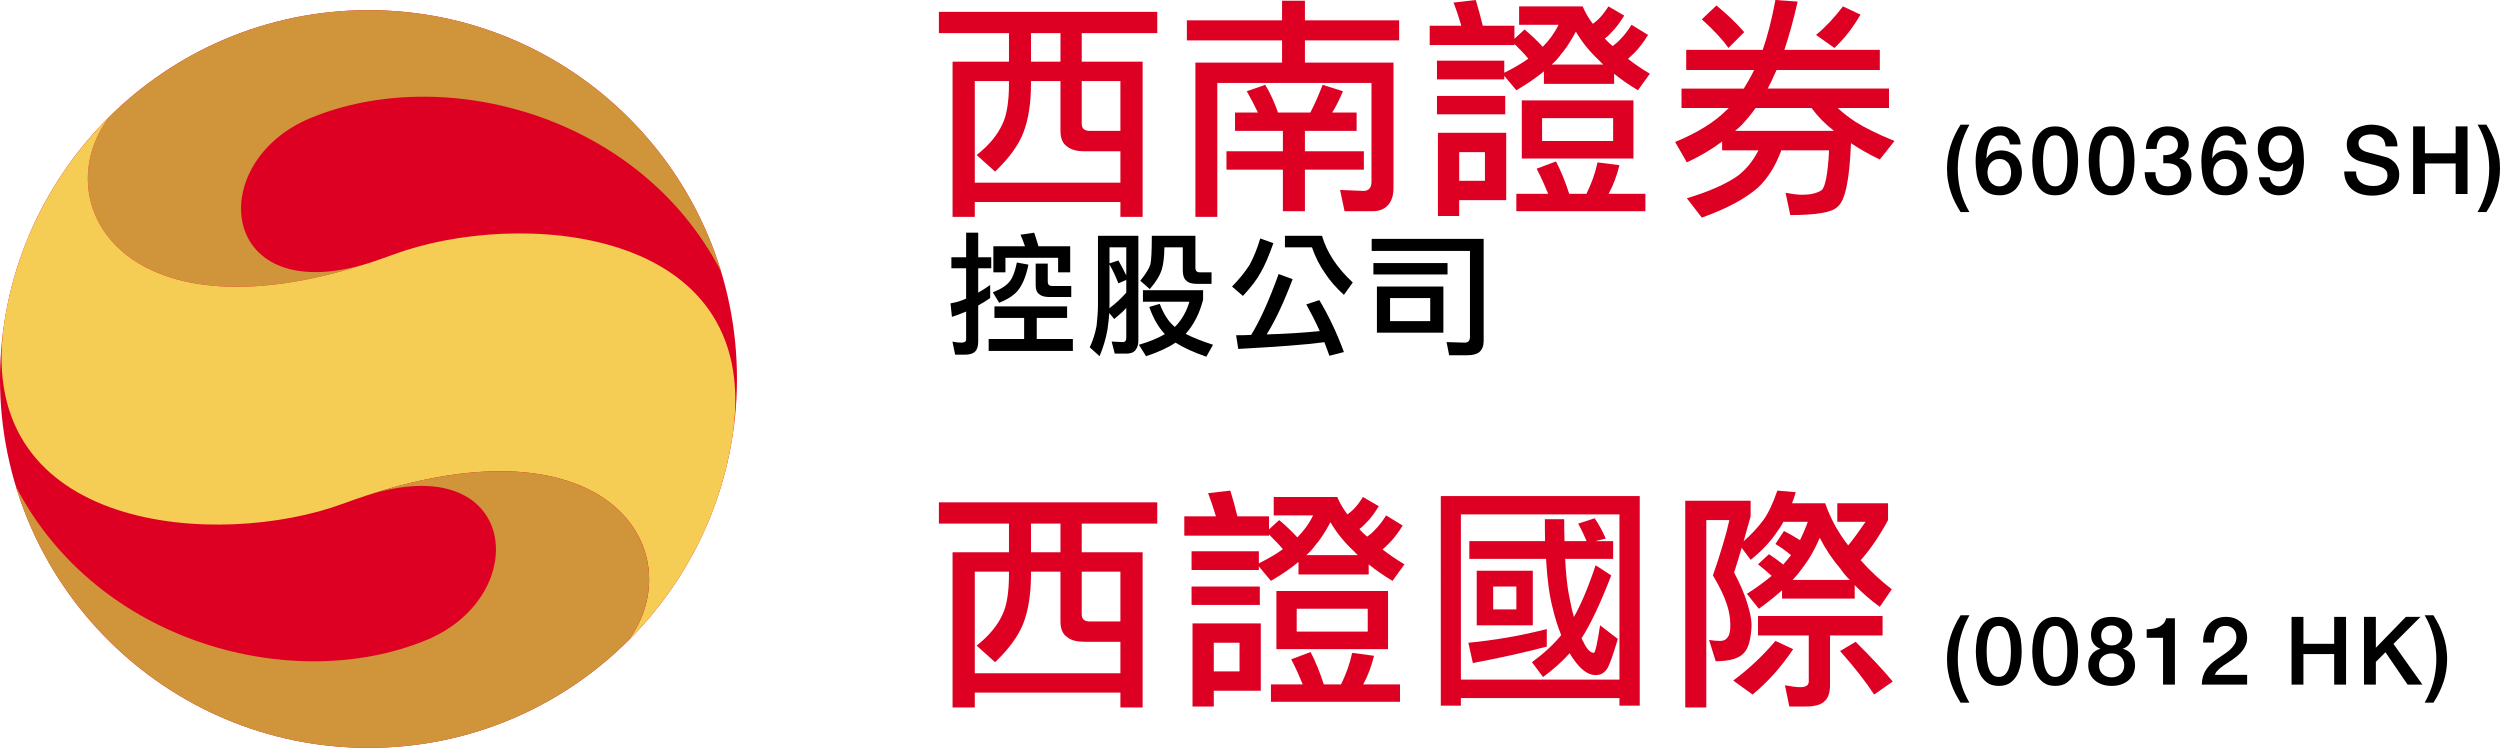 <?xml version="1.0" encoding="utf-8"?>
<!-- Generator: Adobe Illustrator 16.0.0, SVG Export Plug-In . SVG Version: 6.00 Build 0)  -->
<!DOCTYPE svg PUBLIC "-//W3C//DTD SVG 1.1//EN" "http://www.w3.org/Graphics/SVG/1.1/DTD/svg11.dtd">
<svg version="1.1" id="Layer_1" xmlns="http://www.w3.org/2000/svg" xmlns:xlink="http://www.w3.org/1999/xlink" x="0px" y="0px"
	 width="234px" height="70px" viewBox="0 0 234 70" enable-background="new 0 0 234 70" xml:space="preserve">
<g>
	<g>
		<g>
			<g>
				<path fill-rule="evenodd" clip-rule="evenodd" fill="#DD0023" d="M101.25,11.57c0,0.46,0.24,0.68,0.77,0.68h2.85V7.59h-3.62
					V11.57z M99.26,3.1H96.5v2.67h2.76V3.1z M104.87,17.1v-2.94h-3.36c-0.71,0-1.26-0.14-1.63-0.45c-0.42-0.28-0.62-0.77-0.62-1.46
					V7.59H96.5v0.26c0,1.86-0.25,3.36-0.71,4.56c-0.46,1.19-1.35,2.41-2.65,3.65l-1.73-1.55c1.13-0.88,1.93-1.84,2.41-2.88
					c0.4-0.82,0.62-2.07,0.62-3.78V7.59h-3.2v9.51H104.87z M108.32,1.11V3.1h-7.07v2.67h5.7V20.3h-2.08v-1.39H91.24v1.39h-2.08V5.77
					h5.28V3.1h-6.56V1.11H108.32z"/>
				<path fill-rule="evenodd" clip-rule="evenodd" fill="#DD0023" d="M119.62,10.53h3.03c0.42-0.8,0.789-1.66,1.149-2.59l1.9,0.6
					c-0.31,0.75-0.64,1.41-1,1.99h2.28v1.72h-4.84v1.91h5.52v1.72h-5.52v3.89h-2.061v-3.89h-5.28v-1.72h5.28v-1.91h-4.48v-1.72h2.14
					c-0.29-0.62-0.641-1.29-1.04-1.99l1.729-0.6C118.87,8.67,119.27,9.53,119.62,10.53z M120,1.9V0.07h2.141V1.9h8.819v1.88h-8.819
					v2.08h8.289v11.75c0,0.73-0.199,1.28-0.58,1.66c-0.33,0.33-0.789,0.5-1.39,0.5h-2.61l-0.42-1.99l2.23,0.09
					c0.47-0.02,0.71-0.31,0.71-0.86V7.76h-14.43V20.3h-2.05V5.86H120V3.78h-8.91V1.9H120z"/>
				<path fill-rule="evenodd" clip-rule="evenodd" fill="#DD0023" d="M150.061,6.04c-0.131-0.14-0.271-0.25-0.381-0.38
					c-0.88-0.82-1.609-1.72-2.18-2.7c-0.49,0.93-0.98,1.66-1.46,2.21c-0.22,0.32-0.49,0.6-0.8,0.87H150.061z M150.99,11.06h-6.65
					v2.14h6.65V11.06z M152.891,9.4v5.44h-10.451V9.4H152.891z M146.88,18.14h1.61c0.46-0.93,0.82-1.91,1.039-2.94l2.051,0.26
					c-0.24,0.97-0.57,1.86-1.01,2.68h3.439v1.63h-12.08v-1.63h2.98c-0.29-0.71-0.641-1.51-1.08-2.35l1.811-0.68
					C146.08,15.95,146.5,16.96,146.88,18.14z M138.99,16.92v-2.68h-2.41v2.68H138.99z M140.98,18.73h-4.4v1.49h-1.99v-7.79h6.391
					V18.73z M140.891,8.98v1.72H134.5V8.98H140.891z M138.79,2.41h2.96v1.22l0.95-0.87c0.64,0.54,1.22,1.09,1.7,1.62
					c0.58-0.58,1.09-1.26,1.479-2.06h-3.69V0.6h5.951c0.239,0.57,0.549,1.1,0.949,1.63c0.17-0.13,0.37-0.28,0.551-0.46
					c0.31-0.31,0.6-0.69,0.909-1.17l1.479,0.86c-0.399,0.64-0.76,1.13-1.109,1.48c-0.22,0.25-0.439,0.47-0.71,0.66
					c0.229,0.27,0.47,0.49,0.729,0.71c0.25-0.17,0.49-0.37,0.711-0.62c0.35-0.35,0.709-0.79,1.06-1.37l1.55,0.95
					c-0.449,0.73-0.89,1.29-1.279,1.68c-0.201,0.2-0.4,0.38-0.601,0.56c0.62,0.48,1.3,0.95,2.05,1.39l-1.119,1.55
					c-0.84-0.51-1.59-1.02-2.23-1.55v0.95h-6.57V6.68c-0.73,0.6-1.59,1.19-2.58,1.77L140.8,7.1v0.33h-6.3V5.68h6.3v1.13
					c0.88-0.44,1.64-0.88,2.25-1.32c-0.37-0.45-0.81-0.89-1.3-1.38v0.11h-7.93V2.41h2.959c-0.219-0.75-0.459-1.48-0.729-2.17
					L138.13,0C138.35,0.71,138.57,1.53,138.79,2.41z"/>
				<path fill-rule="evenodd" clip-rule="evenodd" fill="#DD0023" d="M174.141,1.37c-0.711,1.22-1.511,2.26-2.44,3.12l-1.72-1.22
					c0.91-0.75,1.75-1.66,2.52-2.67L174.141,1.37z M171.66,12.25c-0.02,0-0.02-0.02-0.02-0.02c-0.801-0.62-1.5-1.33-2.08-2.12h-5.23
					c-0.45,0.62-0.891,1.15-1.33,1.61c-0.2,0.2-0.4,0.38-0.6,0.53H171.66z M163.26,3.01l-1.48,1.48
					c-0.569-0.82-1.409-1.7-2.489-2.68l1.37-1.3C161.67,1.35,162.561,2.19,163.26,3.01z M164.99,4.67
					c0.46-1.33,0.859-2.88,1.189-4.67l2.08,0.15c-0.38,1.69-0.8,3.19-1.24,4.52h8.931v1.88h-9.66c-0.181,0.37-0.33,0.7-0.46,1.01
					c-0.141,0.27-0.25,0.51-0.38,0.73h11.36v1.82h-4.801c0.49,0.46,1.04,0.88,1.641,1.28c0.859,0.55,2.08,1.15,3.67,1.81l-1.37,1.73
					c-1.06-0.51-1.95-1.02-2.7-1.53c-0.13,3.45-0.55,5.42-1.26,5.95c-0.44,0.51-1.9,0.78-4.42,0.78l-0.44-2.08
					c0.62,0.11,1.149,0.18,1.57,0.18c0.75,0,1.35-0.14,1.79-0.42c0.35-0.27,0.6-1.51,0.71-3.74h-4.47
					c-0.53,1.46-1.26,2.61-2.16,3.47c-1.2,1.06-2.94,1.99-5.28,2.83l-1.399-1.81c2.039-0.62,3.629-1.31,4.76-2.1
					c0.81-0.62,1.449-1.42,1.939-2.39h-3.4v-0.82c-1,0.75-2.1,1.39-3.299,1.95l-1.101-1.91c2.08-0.86,3.69-1.86,4.79-2.96l0.23-0.22
					h-4.42V8.29h5.83c0.329-0.53,0.659-1.1,0.969-1.74h-6.359V4.67H164.99z"/>
				<path fill-rule="evenodd" clip-rule="evenodd" d="M183.51,19.85c-0.17-0.28-0.34-0.57-0.5-0.88c-0.15-0.3-0.289-0.61-0.4-0.95
					c-0.119-0.33-0.209-0.69-0.27-1.06c-0.07-0.37-0.1-0.77-0.1-1.2c0-0.71,0.109-1.41,0.33-2.11c0.22-0.69,0.539-1.35,0.939-1.98
					h0.83c-0.359,0.64-0.63,1.3-0.811,1.97c-0.189,0.67-0.279,1.38-0.279,2.12c0,0.75,0.09,1.46,0.26,2.13
					c0.18,0.68,0.461,1.33,0.83,1.96H183.51z"/>
				<path fill-rule="evenodd" clip-rule="evenodd" d="M187.15,17.44c0.18,0,0.34-0.04,0.479-0.11c0.13-0.07,0.25-0.17,0.341-0.29
					c0.09-0.12,0.159-0.25,0.199-0.41c0.051-0.16,0.07-0.32,0.07-0.48c0-0.17-0.02-0.33-0.07-0.48c-0.04-0.16-0.109-0.29-0.199-0.41
					c-0.091-0.11-0.211-0.21-0.341-0.28c-0.14-0.07-0.3-0.1-0.479-0.1s-0.351,0.03-0.48,0.1c-0.141,0.07-0.26,0.16-0.35,0.27
					c-0.1,0.12-0.17,0.25-0.221,0.41c-0.039,0.15-0.07,0.31-0.07,0.49c0,0.17,0.031,0.33,0.07,0.48c0.051,0.16,0.121,0.3,0.221,0.42
					c0.09,0.12,0.209,0.21,0.35,0.28C186.8,17.41,186.971,17.44,187.15,17.44z M188.12,13.52c-0.021-0.25-0.11-0.46-0.271-0.62
					c-0.149-0.15-0.369-0.23-0.629-0.23c-0.181,0-0.341,0.03-0.471,0.1c-0.141,0.07-0.25,0.16-0.34,0.27s-0.17,0.24-0.221,0.39
					c-0.06,0.14-0.1,0.29-0.14,0.45c-0.04,0.16-0.06,0.32-0.079,0.48l-0.041,0.44l0.021,0.02c0.14-0.25,0.329-0.44,0.56-0.56
					c0.24-0.12,0.5-0.18,0.78-0.18c0.31,0,0.58,0.05,0.819,0.16c0.25,0.11,0.451,0.25,0.621,0.44c0.17,0.18,0.299,0.4,0.379,0.66
					c0.091,0.25,0.141,0.53,0.141,0.82c0,0.3-0.05,0.58-0.15,0.84c-0.1,0.26-0.24,0.48-0.42,0.68c-0.18,0.19-0.4,0.34-0.65,0.44
					c-0.26,0.11-0.539,0.16-0.85,0.16c-0.449,0-0.83-0.08-1.119-0.25c-0.291-0.17-0.521-0.4-0.69-0.69s-0.28-0.64-0.351-1.03
					c-0.06-0.39-0.1-0.82-0.1-1.27c0-0.38,0.04-0.75,0.12-1.13c0.08-0.38,0.21-0.72,0.399-1.03c0.181-0.31,0.42-0.57,0.721-0.76
					c0.3-0.2,0.67-0.29,1.1-0.29c0.25,0,0.48,0.04,0.7,0.12c0.22,0.08,0.42,0.2,0.58,0.35c0.17,0.14,0.31,0.32,0.42,0.53
					c0.101,0.2,0.16,0.44,0.17,0.69H188.12z"/>
				<path fill-rule="evenodd" clip-rule="evenodd" d="M192.37,17.44c0.21,0,0.399-0.06,0.55-0.19c0.141-0.13,0.26-0.3,0.35-0.51
					c0.08-0.22,0.141-0.47,0.181-0.76c0.03-0.29,0.05-0.6,0.05-0.93c0-0.32-0.02-0.63-0.05-0.91c-0.04-0.29-0.101-0.54-0.181-0.76
					c-0.09-0.22-0.209-0.39-0.35-0.52c-0.15-0.13-0.34-0.19-0.55-0.19c-0.229,0-0.41,0.06-0.56,0.19
					c-0.141,0.13-0.261,0.3-0.34,0.52c-0.091,0.22-0.15,0.47-0.181,0.76c-0.04,0.28-0.06,0.59-0.06,0.91c0,0.33,0.02,0.64,0.06,0.93
					c0.03,0.29,0.09,0.54,0.181,0.76c0.079,0.21,0.199,0.38,0.34,0.51C191.96,17.38,192.141,17.44,192.37,17.44z M192.37,11.83
					c0.44,0,0.8,0.1,1.08,0.3c0.28,0.21,0.5,0.47,0.659,0.78c0.15,0.32,0.261,0.67,0.32,1.04c0.051,0.38,0.08,0.75,0.08,1.1
					c0,0.36-0.029,0.73-0.08,1.1c-0.06,0.38-0.17,0.73-0.32,1.05c-0.159,0.31-0.379,0.57-0.659,0.78c-0.28,0.2-0.64,0.3-1.08,0.3
					c-0.45,0-0.81-0.1-1.091-0.3c-0.279-0.21-0.5-0.47-0.649-0.78c-0.159-0.32-0.271-0.67-0.319-1.05
					c-0.061-0.37-0.09-0.74-0.09-1.1c0-0.35,0.029-0.72,0.09-1.1c0.049-0.37,0.16-0.72,0.319-1.04c0.149-0.31,0.37-0.57,0.649-0.78
					C191.561,11.93,191.92,11.83,192.37,11.83z"/>
				<path fill-rule="evenodd" clip-rule="evenodd" d="M197.65,17.44c0.22,0,0.399-0.06,0.55-0.19c0.14-0.13,0.26-0.3,0.35-0.51
					c0.08-0.22,0.14-0.47,0.181-0.76c0.029-0.29,0.049-0.6,0.049-0.93c0-0.32-0.02-0.63-0.049-0.91
					c-0.041-0.29-0.101-0.54-0.181-0.76c-0.09-0.22-0.21-0.39-0.35-0.52c-0.15-0.13-0.33-0.19-0.55-0.19
					c-0.23,0-0.41,0.06-0.561,0.19c-0.14,0.13-0.26,0.3-0.34,0.52c-0.09,0.22-0.15,0.47-0.18,0.76
					c-0.041,0.28-0.061,0.59-0.061,0.91c0,0.33,0.02,0.64,0.061,0.93c0.029,0.29,0.09,0.54,0.18,0.76c0.08,0.21,0.2,0.38,0.34,0.51
					C197.24,17.38,197.42,17.44,197.65,17.44z M197.65,11.83c0.439,0,0.8,0.1,1.08,0.3c0.279,0.21,0.5,0.47,0.66,0.78
					c0.159,0.32,0.26,0.67,0.319,1.04c0.05,0.38,0.08,0.75,0.08,1.1c0,0.36-0.03,0.73-0.08,1.1c-0.06,0.38-0.16,0.73-0.319,1.05
					c-0.16,0.31-0.381,0.57-0.66,0.78c-0.28,0.2-0.641,0.3-1.08,0.3c-0.45,0-0.811-0.1-1.09-0.3c-0.281-0.21-0.5-0.47-0.65-0.78
					c-0.16-0.32-0.27-0.67-0.32-1.05c-0.061-0.37-0.09-0.74-0.09-1.1c0-0.35,0.029-0.72,0.09-1.1c0.051-0.37,0.16-0.72,0.32-1.04
					c0.15-0.31,0.369-0.57,0.65-0.78C196.84,11.93,197.2,11.83,197.65,11.83z"/>
				<path fill-rule="evenodd" clip-rule="evenodd" d="M202.48,14.52c0.17,0.01,0.34,0,0.5-0.03c0.17-0.03,0.31-0.08,0.439-0.16
					c0.13-0.07,0.24-0.17,0.32-0.3c0.08-0.13,0.119-0.29,0.119-0.48c0-0.27-0.09-0.48-0.27-0.64c-0.18-0.16-0.41-0.24-0.699-0.24
					c-0.17,0-0.33,0.03-0.461,0.1c-0.13,0.08-0.24,0.17-0.32,0.29c-0.09,0.12-0.149,0.26-0.189,0.41
					c-0.04,0.15-0.061,0.31-0.05,0.47h-1.021c0.021-0.31,0.07-0.58,0.17-0.84c0.101-0.26,0.24-0.48,0.42-0.67
					c0.17-0.19,0.381-0.34,0.631-0.44c0.25-0.11,0.529-0.16,0.84-0.16c0.24,0,0.48,0.03,0.71,0.1c0.239,0.07,0.45,0.18,0.63,0.31
					c0.189,0.14,0.34,0.31,0.45,0.52c0.11,0.21,0.17,0.45,0.17,0.72c0,0.32-0.07,0.59-0.21,0.83c-0.15,0.23-0.37,0.4-0.67,0.51v0.01
					c0.359,0.07,0.63,0.25,0.83,0.53c0.199,0.28,0.3,0.62,0.3,1.02c0,0.3-0.06,0.57-0.181,0.8c-0.119,0.23-0.279,0.43-0.479,0.59
					c-0.2,0.17-0.431,0.29-0.7,0.38c-0.27,0.09-0.55,0.13-0.84,0.13c-0.359,0-0.68-0.05-0.939-0.15c-0.271-0.11-0.5-0.25-0.681-0.44
					c-0.18-0.19-0.319-0.42-0.409-0.68c-0.091-0.27-0.141-0.57-0.15-0.89h1.01c-0.01,0.38,0.08,0.69,0.279,0.94
					c0.201,0.26,0.49,0.38,0.891,0.38c0.34,0,0.62-0.1,0.85-0.29c0.221-0.19,0.34-0.46,0.34-0.82c0-0.24-0.049-0.43-0.149-0.58
					c-0.09-0.14-0.21-0.24-0.37-0.32c-0.15-0.07-0.32-0.12-0.52-0.14c-0.19-0.01-0.381-0.02-0.59-0.01V14.52z"/>
				<path fill-rule="evenodd" clip-rule="evenodd" d="M208.27,17.44c0.181,0,0.34-0.04,0.48-0.11c0.141-0.07,0.25-0.17,0.34-0.29
					s0.16-0.25,0.2-0.41c0.05-0.16,0.069-0.32,0.069-0.48c0-0.17-0.02-0.33-0.069-0.48c-0.04-0.16-0.11-0.29-0.2-0.41
					c-0.09-0.11-0.199-0.21-0.34-0.28s-0.3-0.1-0.48-0.1c-0.18,0-0.34,0.03-0.479,0.1s-0.261,0.16-0.351,0.27
					c-0.1,0.12-0.17,0.25-0.219,0.41c-0.041,0.15-0.07,0.31-0.07,0.49c0,0.17,0.029,0.33,0.07,0.48c0.049,0.16,0.119,0.3,0.219,0.42
					c0.09,0.12,0.211,0.21,0.351,0.28C207.93,17.41,208.09,17.44,208.27,17.44z M209.24,13.52c-0.02-0.25-0.11-0.46-0.26-0.62
					c-0.16-0.15-0.371-0.23-0.641-0.23c-0.18,0-0.34,0.03-0.47,0.1c-0.14,0.07-0.25,0.16-0.341,0.27
					c-0.09,0.11-0.159,0.24-0.219,0.39c-0.061,0.14-0.101,0.29-0.141,0.45c-0.029,0.16-0.061,0.32-0.07,0.48l-0.039,0.44l0.01,0.02
					c0.14-0.25,0.33-0.44,0.57-0.56c0.239-0.12,0.489-0.18,0.77-0.18c0.311,0,0.58,0.05,0.83,0.16c0.24,0.11,0.439,0.25,0.609,0.44
					c0.17,0.18,0.301,0.4,0.391,0.66c0.09,0.25,0.13,0.53,0.13,0.82c0,0.3-0.05,0.58-0.149,0.84c-0.091,0.26-0.23,0.48-0.421,0.68
					c-0.18,0.19-0.399,0.34-0.649,0.44c-0.26,0.11-0.541,0.16-0.84,0.16c-0.461,0-0.83-0.08-1.121-0.25
					c-0.299-0.17-0.529-0.4-0.699-0.69c-0.16-0.29-0.28-0.64-0.35-1.03c-0.061-0.39-0.091-0.82-0.091-1.27
					c0-0.38,0.04-0.75,0.12-1.13c0.08-0.38,0.21-0.72,0.391-1.03c0.18-0.31,0.42-0.57,0.719-0.76c0.301-0.2,0.671-0.29,1.111-0.29
					c0.239,0,0.479,0.04,0.699,0.12c0.21,0.08,0.41,0.2,0.58,0.35c0.16,0.14,0.301,0.32,0.41,0.53c0.1,0.2,0.16,0.44,0.18,0.69
					H209.24z"/>
				<path fill-rule="evenodd" clip-rule="evenodd" d="M213.42,12.67c-0.189,0-0.34,0.03-0.48,0.1c-0.14,0.07-0.25,0.16-0.34,0.28
					c-0.09,0.12-0.149,0.25-0.199,0.41c-0.041,0.15-0.061,0.31-0.061,0.48s0.02,0.33,0.061,0.49c0.05,0.16,0.109,0.29,0.199,0.41
					c0.09,0.12,0.2,0.22,0.34,0.29c0.141,0.07,0.291,0.11,0.48,0.11s0.35-0.03,0.49-0.11c0.15-0.07,0.26-0.16,0.35-0.28
					c0.1-0.12,0.17-0.26,0.211-0.42c0.049-0.16,0.069-0.32,0.069-0.49s-0.021-0.33-0.069-0.48c-0.041-0.16-0.111-0.29-0.211-0.41
					c-0.09-0.11-0.199-0.2-0.35-0.28C213.77,12.7,213.609,12.67,213.42,12.67z M212.45,16.59c0.03,0.25,0.12,0.46,0.271,0.61
					c0.159,0.16,0.369,0.24,0.639,0.24c0.271,0,0.49-0.07,0.65-0.22c0.16-0.14,0.29-0.32,0.37-0.54c0.091-0.21,0.149-0.44,0.19-0.69
					l0.07-0.68l-0.021-0.02c-0.13,0.25-0.32,0.43-0.55,0.56c-0.24,0.13-0.5,0.19-0.78,0.19c-0.3,0-0.569-0.05-0.81-0.15
					s-0.44-0.24-0.61-0.42c-0.17-0.18-0.31-0.4-0.399-0.66c-0.101-0.26-0.141-0.55-0.141-0.86c0-0.31,0.04-0.58,0.141-0.84
					c0.09-0.26,0.229-0.48,0.42-0.68c0.18-0.19,0.399-0.34,0.67-0.44c0.26-0.11,0.569-0.16,0.899-0.16c0.44,0,0.8,0.08,1.08,0.25
					c0.29,0.17,0.51,0.4,0.67,0.69s0.28,0.64,0.34,1.03c0.07,0.4,0.101,0.82,0.101,1.27c0,0.38-0.041,0.75-0.121,1.13
					c-0.079,0.38-0.209,0.72-0.389,1.03c-0.19,0.31-0.431,0.57-0.721,0.76c-0.3,0.2-0.67,0.29-1.109,0.29
					c-0.25,0-0.48-0.04-0.701-0.12c-0.219-0.08-0.409-0.2-0.58-0.35c-0.17-0.14-0.299-0.32-0.409-0.53
					c-0.11-0.21-0.17-0.44-0.181-0.69H212.45z"/>
				<path fill-rule="evenodd" clip-rule="evenodd" d="M220.529,16.05c0,0.24,0.041,0.45,0.121,0.62s0.199,0.31,0.34,0.42
					c0.15,0.11,0.32,0.19,0.51,0.24c0.2,0.05,0.4,0.08,0.63,0.08c0.24,0,0.45-0.03,0.62-0.09s0.311-0.13,0.42-0.22
					c0.1-0.09,0.18-0.19,0.23-0.3c0.039-0.12,0.07-0.23,0.07-0.35c0-0.24-0.061-0.42-0.171-0.54c-0.11-0.11-0.229-0.2-0.36-0.24
					c-0.219-0.09-0.479-0.16-0.779-0.24l-1.1-0.29c-0.281-0.07-0.5-0.16-0.681-0.28c-0.18-0.11-0.319-0.24-0.43-0.38
					s-0.181-0.29-0.229-0.45c-0.041-0.16-0.061-0.33-0.061-0.49c0-0.32,0.061-0.6,0.199-0.83c0.131-0.23,0.301-0.43,0.521-0.58
					c0.22-0.16,0.47-0.27,0.75-0.34c0.28-0.08,0.56-0.12,0.841-0.12c0.329,0,0.639,0.05,0.93,0.13c0.3,0.09,0.55,0.22,0.77,0.39
					c0.23,0.17,0.4,0.38,0.53,0.63c0.13,0.26,0.2,0.55,0.2,0.88h-1.11c-0.03-0.41-0.17-0.7-0.42-0.87s-0.56-0.25-0.95-0.25
					c-0.13,0-0.26,0.01-0.391,0.04c-0.139,0.03-0.26,0.07-0.379,0.13c-0.11,0.06-0.2,0.15-0.271,0.26c-0.08,0.1-0.12,0.24-0.12,0.39
					c0,0.23,0.07,0.41,0.211,0.53c0.139,0.13,0.319,0.23,0.549,0.29l0.28,0.08l0.54,0.14l0.59,0.16l0.41,0.11
					c0.21,0.06,0.391,0.15,0.54,0.27c0.16,0.11,0.28,0.24,0.39,0.38c0.101,0.15,0.181,0.3,0.23,0.47c0.05,0.16,0.07,0.33,0.07,0.49
					c0,0.36-0.07,0.66-0.211,0.91c-0.149,0.25-0.34,0.46-0.58,0.62c-0.229,0.16-0.5,0.28-0.799,0.35
					c-0.301,0.07-0.61,0.11-0.92,0.11c-0.36,0-0.701-0.04-1.021-0.13c-0.319-0.09-0.601-0.23-0.83-0.41
					c-0.239-0.18-0.431-0.42-0.569-0.71c-0.141-0.28-0.221-0.62-0.221-1.01H220.529z"/>
				<polygon fill-rule="evenodd" clip-rule="evenodd" points="225.87,11.83 226.971,11.83 226.971,14.35 229.85,14.35 229.85,11.83 
					230.96,11.83 230.96,18.16 229.85,18.16 229.85,15.3 226.971,15.3 226.971,18.16 225.87,18.16 				"/>
				<path fill-rule="evenodd" clip-rule="evenodd" d="M232.721,11.67c0.18,0.29,0.35,0.58,0.5,0.89c0.149,0.3,0.289,0.62,0.399,0.96
					c0.12,0.33,0.21,0.68,0.28,1.06c0.07,0.37,0.1,0.77,0.1,1.19c0,0.72-0.109,1.42-0.33,2.11c-0.22,0.7-0.54,1.35-0.949,1.97h-0.82
					c0.35-0.63,0.629-1.28,0.81-1.95c0.19-0.67,0.28-1.38,0.28-2.13c0-0.74-0.09-1.45-0.27-2.13c-0.171-0.67-0.451-1.33-0.82-1.97
					H232.721z"/>
				<path fill-rule="evenodd" clip-rule="evenodd" fill="#DD0023" d="M101.25,57.49c0,0.46,0.24,0.68,0.77,0.68h2.85v-4.66h-3.62
					V57.49z M99.26,49.01H96.5v2.68h2.76V49.01z M104.87,63.02V60.07h-3.36c-0.71,0-1.26-0.131-1.63-0.44
					c-0.42-0.29-0.62-0.771-0.62-1.46v-4.66H96.5v0.26c0,1.86-0.25,3.36-0.71,4.561c-0.46,1.189-1.35,2.41-2.65,3.65l-1.73-1.551
					c1.13-0.89,1.93-1.84,2.41-2.88c0.4-0.81,0.62-2.079,0.62-3.78v-0.26h-3.2v9.51H104.87z M108.32,47.02v1.99h-7.07v2.68h5.7
					v14.531h-2.08V64.83H91.24v1.391h-2.08V51.689h5.28v-2.68h-6.56v-1.99H108.32z"/>
				<path fill-rule="evenodd" clip-rule="evenodd" fill="#DD0023" d="M127.09,51.96c-0.13-0.14-0.27-0.25-0.38-0.38
					c-0.88-0.82-1.61-1.721-2.181-2.7c-0.489,0.931-0.979,1.66-1.459,2.21c-0.221,0.311-0.49,0.6-0.801,0.87H127.09z M128.02,56.98
					h-6.649v2.14h6.649V56.98z M129.92,55.32v5.439h-10.449V55.32H129.92z M123.91,64.061h1.609c0.461-0.931,0.82-1.91,1.041-2.951
					l2.049,0.271c-0.239,0.97-0.569,1.86-1.01,2.681h3.44v1.629h-12.08v-1.629h2.979c-0.289-0.711-0.64-1.511-1.08-2.351
					l1.811-0.681C123.109,61.87,123.529,62.88,123.91,64.061z M116.02,62.84v-2.68h-2.41v2.68H116.02z M118.01,64.65h-4.4v1.479
					h-1.99v-7.78h6.39V64.65z M117.92,54.9v1.72h-6.39V54.9H117.92z M115.82,48.33h2.959v1.22l0.951-0.87
					c0.64,0.53,1.22,1.09,1.699,1.62c0.58-0.579,1.09-1.26,1.48-2.06h-3.689V46.52h5.949c0.24,0.57,0.551,1.101,0.95,1.631
					c0.17-0.131,0.37-0.28,0.55-0.461c0.311-0.31,0.6-0.689,0.9-1.17l1.49,0.86c-0.4,0.64-0.761,1.13-1.11,1.479
					c-0.22,0.24-0.44,0.461-0.71,0.66c0.22,0.271,0.47,0.49,0.73,0.711c0.25-0.181,0.489-0.371,0.709-0.621
					c0.35-0.35,0.711-0.789,1.061-1.369l1.55,0.949c-0.44,0.73-0.89,1.281-1.29,1.681c-0.189,0.2-0.391,0.38-0.59,0.56
					c0.619,0.48,1.3,0.95,2.05,1.391l-1.12,1.55c-0.84-0.511-1.59-1.021-2.23-1.55v0.949h-6.569V52.6
					c-0.729,0.601-1.59,1.19-2.58,1.771l-1.13-1.351v0.33h-6.3V51.6h6.3v1.131c0.88-0.44,1.641-0.881,2.25-1.33
					c-0.37-0.44-0.811-0.881-1.301-1.371v0.111h-7.929V48.33h2.96c-0.22-0.75-0.47-1.48-0.73-2.17l2.08-0.24
					C115.38,46.63,115.6,47.439,115.82,48.33z"/>
				<path fill-rule="evenodd" clip-rule="evenodd" fill="#DD0023" d="M141.93,54.9h-2.17v2.14h2.17V54.9z M143.471,53.42v5.109
					h-5.25V53.42H143.471z M144.62,50.65C144.6,49.99,144.6,49.3,144.6,48.6h1.811c0,0.75,0,1.43,0.029,2.051h2.07
					c-0.24-0.57-0.51-1.131-0.789-1.641l1.539-0.5c0.381,0.551,0.73,1.19,1.04,1.9l-0.989,0.24h1.68v1.66h-4.49
					c0.07,1.39,0.18,2.52,0.359,3.41c0.131,0.75,0.281,1.409,0.461,2.029c0.64-1.13,1.33-2.74,2.029-4.84l1.461,0.949
					c-1.021,2.65-1.94,4.58-2.74,5.82l-0.041,0.041c0.041,0.129,0.111,0.27,0.171,0.35c0.329,0.709,0.67,1.039,0.979,1.039
					c0.131,0,0.33-0.859,0.59-2.58l1.66,1.281c-0.49,1.64-0.84,2.609-1.06,2.869c-0.271,0.36-0.601,0.51-1.021,0.51
					c-0.619,0-1.24-0.399-1.85-1.189c-0.221-0.27-0.4-0.55-0.58-0.859c-0.699,0.789-1.55,1.539-2.49,2.229l-1.039-1.39
					c1.1-0.801,2.01-1.641,2.739-2.53c-0.31-0.75-0.58-1.61-0.8-2.54c-0.311-1.17-0.51-2.7-0.62-4.6h-7.181v-1.66H144.62z
					 M144.779,60.52c-1.989,0.53-4.289,1.041-6.92,1.541l-0.42-1.9c2.48-0.24,4.931-0.66,7.34-1.28V60.52z M151.58,63.609V48.15
					h-14.84v15.459H151.58z M153.48,66.05h-1.9v-0.71h-14.84v0.71h-1.881V46.43h18.621V66.05z"/>
				<path fill-rule="evenodd" clip-rule="evenodd" fill="#DD0023" d="M177.16,63.79l-1.74,1.22c-0.779-1.199-1.84-2.55-3.189-4.07
					l1.459-0.869C175.15,61.529,176.32,62.77,177.16,63.79z M173.141,54.279c-0.33-0.329-0.621-0.659-0.841-1
					c-0.771-0.899-1.43-1.879-1.97-2.939c-0.46,1.061-0.95,1.93-1.45,2.59c-0.31,0.44-0.67,0.91-1.09,1.35H173.141z M176.21,57.66
					v1.82h-4.92v4.66c0,0.709-0.181,1.219-0.53,1.51c-0.31,0.31-0.89,0.479-1.73,0.479h-1.549l-0.41-1.989
					c0.57,0.109,1.06,0.18,1.449,0.18c0.51,0,0.78-0.18,0.78-0.53v-4.31h-4.75v-1.82H176.21z M167.84,60.76
					c-1.109,1.66-2.369,3.07-3.8,4.25l-1.81-1.31c1.43-1.06,2.76-2.3,3.949-3.71L167.84,60.76z M163.859,46.87v1.46l-0.659,2.34
					c0.7-0.62,1.319-1.279,1.85-1.99c0.45-0.619,0.89-1.539,1.31-2.76l1.721,0.15c-0.109,0.4-0.221,0.729-0.35,1.039h3.109
					c0.471,1.371,1.17,2.681,2.15,3.94c0.48-0.579,1.029-1.329,1.63-2.21h-2.649v-1.73h4.75v1.57c-0.75,1.4-1.591,2.66-2.561,3.76
					c0.84,0.951,1.811,1.86,2.91,2.721l-1.12,1.64c-0.91-0.659-1.681-1.35-2.351-2.03v1.26h-6.8V55.25
					c-0.64,0.58-1.37,1.15-2.17,1.73l-1.12-1.4c0.9-0.57,1.68-1.15,2.32-1.68c-0.38-0.351-0.801-0.7-1.28-1.08l1.03-0.95
					c0.51,0.351,0.949,0.659,1.33,0.97l0.42-0.49c0.09-0.129,0.199-0.26,0.311-0.39c-0.49-0.399-0.971-0.75-1.461-1.04l0.801-1.22
					c0.529,0.271,1.01,0.55,1.5,0.86c0.26-0.531,0.51-1.101,0.729-1.721h-2.28c-0.15,0.28-0.31,0.551-0.479,0.77
					c-0.671,1.021-1.53,1.951-2.591,2.791l-0.84-1.131c-0.22,0.78-0.459,1.551-0.709,2.32c0.56,1.04,0.949,1.971,1.199,2.77
					c0.28,0.861,0.44,1.591,0.44,2.17c-0.05,1.15-0.24,1.99-0.62,2.471c-0.439,0.6-1.35,0.891-2.74,0.891l-0.619-1.99
					c0.379,0.06,0.729,0.09,1.039,0.09c0.311,0,0.551-0.11,0.69-0.34c0.17-0.17,0.26-0.551,0.26-1.121c0-0.67-0.11-1.309-0.31-1.909
					c-0.24-0.771-0.68-1.7-1.32-2.761c0.699-2.039,1.23-3.76,1.54-5.18h-2.16v17.541h-1.97V46.87H163.859z"/>
				<path fill-rule="evenodd" clip-rule="evenodd" d="M183.51,65.77c-0.17-0.279-0.34-0.569-0.5-0.879
					c-0.15-0.301-0.289-0.621-0.4-0.951c-0.119-0.33-0.209-0.689-0.27-1.06c-0.07-0.37-0.1-0.771-0.1-1.2
					c0-0.709,0.109-1.42,0.33-2.109c0.22-0.69,0.539-1.35,0.939-1.98h0.83c-0.359,0.641-0.63,1.301-0.811,1.971
					c-0.189,0.67-0.279,1.379-0.279,2.119c0,0.75,0.09,1.461,0.26,2.131c0.18,0.68,0.461,1.33,0.83,1.959H183.51z"/>
				<path fill-rule="evenodd" clip-rule="evenodd" d="M187.09,63.359c0.21,0,0.4-0.06,0.551-0.189c0.139-0.13,0.26-0.3,0.35-0.52
					c0.08-0.211,0.14-0.461,0.18-0.75c0.03-0.291,0.051-0.601,0.051-0.93c0-0.32-0.021-0.631-0.051-0.921
					c-0.04-0.28-0.1-0.53-0.18-0.75c-0.09-0.22-0.211-0.39-0.35-0.521c-0.15-0.129-0.341-0.189-0.551-0.189
					c-0.23,0-0.41,0.061-0.561,0.189c-0.139,0.131-0.26,0.301-0.34,0.521c-0.09,0.22-0.149,0.47-0.189,0.75
					c-0.029,0.29-0.05,0.601-0.05,0.921c0,0.329,0.021,0.639,0.05,0.93c0.04,0.289,0.1,0.539,0.189,0.75
					c0.08,0.22,0.201,0.39,0.34,0.52C186.68,63.3,186.859,63.359,187.09,63.359z M187.09,57.74c0.439,0,0.801,0.109,1.08,0.31
					c0.28,0.2,0.5,0.47,0.66,0.78c0.15,0.32,0.26,0.67,0.32,1.04c0.05,0.38,0.08,0.75,0.08,1.101c0,0.359-0.03,0.719-0.08,1.1
					c-0.061,0.38-0.17,0.729-0.32,1.05c-0.16,0.31-0.38,0.569-0.66,0.78c-0.279,0.199-0.641,0.3-1.08,0.3
					c-0.449,0-0.811-0.101-1.09-0.3c-0.279-0.211-0.5-0.471-0.66-0.78c-0.15-0.32-0.26-0.67-0.311-1.05
					c-0.059-0.381-0.09-0.74-0.09-1.1c0-0.351,0.031-0.721,0.09-1.101c0.051-0.37,0.16-0.72,0.311-1.04
					c0.16-0.311,0.381-0.58,0.66-0.78S186.641,57.74,187.09,57.74z"/>
				<path fill-rule="evenodd" clip-rule="evenodd" d="M192.37,63.359c0.21,0,0.399-0.06,0.55-0.189c0.141-0.13,0.26-0.3,0.35-0.52
					c0.08-0.211,0.141-0.461,0.181-0.75c0.03-0.291,0.05-0.601,0.05-0.93c0-0.32-0.02-0.631-0.05-0.921
					c-0.04-0.28-0.101-0.53-0.181-0.75c-0.09-0.22-0.209-0.39-0.35-0.521c-0.15-0.129-0.34-0.189-0.55-0.189
					c-0.229,0-0.41,0.061-0.56,0.189c-0.141,0.131-0.261,0.301-0.34,0.521c-0.091,0.22-0.15,0.47-0.181,0.75
					c-0.04,0.29-0.06,0.601-0.06,0.921c0,0.329,0.02,0.639,0.06,0.93c0.03,0.289,0.09,0.539,0.181,0.75
					c0.079,0.22,0.199,0.39,0.34,0.52C191.96,63.3,192.141,63.359,192.37,63.359z M192.37,57.74c0.44,0,0.8,0.109,1.08,0.31
					s0.5,0.47,0.659,0.78c0.15,0.32,0.261,0.67,0.32,1.04c0.051,0.38,0.08,0.75,0.08,1.101c0,0.359-0.029,0.719-0.08,1.1
					c-0.06,0.38-0.17,0.729-0.32,1.05c-0.159,0.31-0.379,0.569-0.659,0.78c-0.28,0.199-0.64,0.3-1.08,0.3
					c-0.45,0-0.81-0.101-1.091-0.3c-0.279-0.211-0.5-0.471-0.649-0.78c-0.159-0.32-0.271-0.67-0.319-1.05
					c-0.061-0.381-0.09-0.74-0.09-1.1c0-0.351,0.029-0.721,0.09-1.101c0.049-0.37,0.16-0.72,0.319-1.04
					c0.149-0.311,0.37-0.58,0.649-0.78C191.561,57.85,191.92,57.74,192.37,57.74z"/>
				<path fill-rule="evenodd" clip-rule="evenodd" d="M197.65,58.54c-0.271,0-0.51,0.08-0.69,0.25c-0.19,0.16-0.29,0.399-0.29,0.7
					c0,0.3,0.09,0.52,0.28,0.68c0.18,0.16,0.409,0.24,0.7,0.24c0.279,0,0.51-0.08,0.699-0.24c0.18-0.16,0.271-0.38,0.271-0.68
					c0-0.301-0.091-0.54-0.28-0.7C198.15,58.62,197.92,58.54,197.65,58.54z M197.65,63.4c0.33,0,0.609-0.101,0.84-0.301
					c0.22-0.199,0.34-0.479,0.34-0.85c0-0.34-0.12-0.609-0.34-0.8c-0.23-0.19-0.51-0.29-0.84-0.29c-0.34,0-0.621,0.1-0.84,0.29
					c-0.23,0.19-0.34,0.46-0.34,0.8c0,0.37,0.109,0.65,0.34,0.85C197.029,63.3,197.311,63.4,197.65,63.4z M197.65,64.2
					c-0.32,0-0.61-0.04-0.871-0.13c-0.27-0.09-0.51-0.221-0.699-0.391c-0.2-0.17-0.35-0.369-0.46-0.609
					c-0.11-0.25-0.16-0.521-0.16-0.82c0-0.391,0.101-0.721,0.31-0.98c0.201-0.27,0.471-0.449,0.82-0.539v-0.01
					c-0.279-0.111-0.5-0.271-0.65-0.5c-0.149-0.221-0.219-0.48-0.219-0.781c0-0.529,0.159-0.949,0.5-1.25
					c0.329-0.299,0.809-0.449,1.43-0.449c0.619,0,1.09,0.15,1.43,0.449c0.33,0.301,0.5,0.721,0.5,1.25
					c0,0.301-0.08,0.561-0.23,0.781c-0.149,0.229-0.359,0.389-0.649,0.5v0.01c0.35,0.09,0.63,0.27,0.829,0.539
					c0.201,0.26,0.311,0.59,0.311,0.98c0,0.3-0.061,0.57-0.17,0.82c-0.109,0.24-0.26,0.439-0.449,0.609
					c-0.201,0.17-0.431,0.301-0.701,0.391C198.25,64.16,197.96,64.2,197.65,64.2z"/>
				<path fill-rule="evenodd" clip-rule="evenodd" d="M200.93,58.9c0.221,0,0.42-0.021,0.62-0.061c0.21-0.029,0.39-0.09,0.55-0.17
					c0.16-0.09,0.301-0.189,0.42-0.32c0.11-0.129,0.19-0.289,0.221-0.479h0.83v6.21h-1.11V59.7h-1.53V58.9z"/>
				<path fill-rule="evenodd" clip-rule="evenodd" d="M210.33,64.08h-4.24c0.01-0.52,0.131-0.971,0.37-1.35
					c0.24-0.381,0.58-0.721,0.99-1c0.21-0.15,0.42-0.291,0.63-0.431c0.22-0.14,0.42-0.29,0.609-0.45
					c0.181-0.16,0.33-0.33,0.451-0.52c0.119-0.189,0.18-0.4,0.189-0.641c0-0.119-0.02-0.239-0.04-0.359
					c-0.03-0.13-0.08-0.25-0.16-0.359c-0.08-0.111-0.18-0.201-0.319-0.271c-0.141-0.08-0.311-0.11-0.531-0.11
					c-0.199,0-0.369,0.04-0.5,0.12c-0.129,0.08-0.239,0.19-0.319,0.33c-0.08,0.13-0.14,0.3-0.181,0.489
					c-0.039,0.191-0.059,0.391-0.059,0.611h-1.011c0-0.341,0.04-0.66,0.13-0.951c0.1-0.299,0.23-0.549,0.42-0.76
					c0.18-0.22,0.4-0.38,0.66-0.5c0.27-0.119,0.57-0.189,0.92-0.189c0.381,0,0.7,0.07,0.95,0.189c0.25,0.131,0.46,0.28,0.61,0.471
					c0.16,0.189,0.27,0.399,0.34,0.619c0.06,0.221,0.09,0.431,0.09,0.631c0,0.25-0.03,0.479-0.109,0.68
					c-0.08,0.199-0.181,0.38-0.311,0.55c-0.131,0.17-0.28,0.32-0.439,0.47c-0.171,0.141-0.341,0.271-0.521,0.4l-0.53,0.35
					c-0.18,0.11-0.34,0.221-0.49,0.34c-0.15,0.11-0.279,0.23-0.39,0.351c-0.12,0.12-0.19,0.25-0.229,0.38h3.02V64.08z"/>
				<polygon fill-rule="evenodd" clip-rule="evenodd" points="214.49,57.74 215.6,57.74 215.6,60.26 218.48,60.26 218.48,57.74 
					219.59,57.74 219.59,64.08 218.48,64.08 218.48,61.221 215.6,61.221 215.6,64.08 214.49,64.08 				"/>
				<polygon fill-rule="evenodd" clip-rule="evenodd" points="221.27,57.74 222.38,57.74 222.38,60.63 225.189,57.74 226.561,57.74 
					224.029,60.27 226.74,64.08 225.35,64.08 223.279,61.05 222.38,61.95 222.38,64.08 221.27,64.08 				"/>
				<path fill-rule="evenodd" clip-rule="evenodd" d="M227.77,57.59c0.181,0.29,0.34,0.58,0.5,0.891
					c0.15,0.299,0.291,0.619,0.4,0.959c0.12,0.33,0.21,0.681,0.28,1.051c0.06,0.38,0.1,0.779,0.1,1.199
					c0,0.721-0.11,1.42-0.329,2.11c-0.23,0.69-0.541,1.351-0.951,1.97h-0.819c0.35-0.629,0.62-1.279,0.81-1.949
					c0.18-0.68,0.28-1.381,0.28-2.131c0-0.739-0.09-1.449-0.271-2.129c-0.18-0.67-0.449-1.33-0.819-1.971H227.77z"/>
			</g>
			<g>
				<path fill-rule="evenodd" clip-rule="evenodd" d="M98.07,24.67v1.67c0,0.3,0.13,0.43,0.43,0.43h1.77v1.03h-2.05
					c-0.4,0-0.72-0.07-0.93-0.25c-0.24-0.16-0.35-0.44-0.35-0.83v-2.05H98.07z M97.2,23.05h2.97v2.44h-1.13v-1.36h-4.93v1.36h-1.13
					v-2.44h2.96c-0.13-0.38-0.27-0.74-0.42-1.08l1.28-0.19C96.93,22.16,97.06,22.58,97.2,23.05z M96.26,24.77
					c-0.2,1-0.5,1.75-0.88,2.28c-0.32,0.48-0.94,0.92-1.86,1.29l-0.59-0.98c0.77-0.3,1.33-0.66,1.63-1.09
					c0.25-0.34,0.46-0.9,0.62-1.7L96.26,24.77z M99.88,28.68v1.08h-2.84v1.97h3.38v1.12h-7.88v-1.12h3.32v-1.97h-2.78v-1.08H99.88z
					 M90.43,24.08v-2.3h1.13v2.3h1.22v1.03h-1.22v2.28c0.36-0.2,0.74-0.44,1.12-0.72v1.23c-0.37,0.25-0.74,0.49-1.12,0.69v3.38
					c0,0.45-0.1,0.76-0.3,0.94c-0.18,0.19-0.5,0.29-0.98,0.29H89.4l-0.25-1.23c0.33,0.08,0.62,0.1,0.84,0.1
					c0.29,0,0.44-0.1,0.44-0.3v-2.61c-0.44,0.19-0.88,0.35-1.33,0.5l-0.13-1.27c0.47-0.07,0.96-0.21,1.46-0.44v-2.84h-1.38v-1.03
					H90.43z"/>
				<path fill-rule="evenodd" clip-rule="evenodd" d="M111.89,25.05c0,0.31,0.13,0.44,0.43,0.44h1.08v1.08h-1.33
					c-0.46,0-0.8-0.08-1.02-0.29c-0.23-0.18-0.34-0.51-0.34-0.97v-2.16h-1.72c-0.02,0.93-0.1,1.6-0.23,2.01
					c-0.15,0.55-0.52,1.18-1.14,1.9l-0.89-0.78c0.5-0.62,0.82-1.14,0.94-1.51c0.09-0.35,0.14-1.25,0.14-2.7h4.08V25.05z
					 M112.61,27.16v0.89c-0.32,1.26-0.86,2.33-1.63,3.2c0.63,0.33,1.48,0.67,2.56,1.02l-0.63,1.12c-1.2-0.42-2.16-0.86-2.88-1.32
					c-0.71,0.48-1.63,0.9-2.76,1.27l-0.67-1.07c0.97-0.28,1.78-0.61,2.43-1c-0.6-0.63-1.09-1.48-1.46-2.54l0.98-0.29
					c0.38,0.98,0.84,1.7,1.41,2.16l0.17-0.17c0.54-0.59,0.94-1.32,1.2-2.19h-4.35v-1.08H112.61z M104.68,24.38
					c0.27,0.45,0.51,0.93,0.74,1.4v-2.63h-1.57v1.5L104.68,24.38z M105.42,27.39V26.2l-0.74,0.32c-0.25-0.65-0.53-1.24-0.83-1.77
					v3.74l-0.01,0.36C104.43,28.41,104.95,27.92,105.42,27.39z M106.55,22.07v9.8c0,0.38-0.09,0.68-0.27,0.9
					c-0.17,0.22-0.46,0.33-0.86,0.33h-1.08l-0.29-1.13l1.03,0.05c0.23,0,0.34-0.13,0.34-0.39v-2.8c-0.35,0.37-0.73,0.7-1.13,1.03
					l-0.46-0.56c-0.04,0.51-0.09,1.03-0.17,1.54c-0.15,0.85-0.39,1.67-0.74,2.5L102,32.51c0.3-0.64,0.51-1.31,0.64-2.01
					c0.08-0.73,0.13-1.39,0.13-2.01v-6.42h0.54H106.55z"/>
				<path fill-rule="evenodd" clip-rule="evenodd" d="M123.74,22.07c0.449,1.55,1.41,3.01,2.88,4.37l-0.83,1.16
					c-0.72-0.65-1.3-1.32-1.74-1.99c-0.521-0.73-0.94-1.56-1.25-2.46h-2.53v-1.08H123.74z M120.99,26.13
					c-0.801,2.12-1.6,3.84-2.43,5.17c1.83-0.05,3.489-0.16,4.969-0.31c-0.379-0.85-0.809-1.68-1.26-2.5l1.221-0.4
					c0.85,1.42,1.63,3.04,2.3,4.86l-1.36,0.35c-0.15-0.44-0.32-0.87-0.47-1.27c-1.681,0.23-4.37,0.43-8.06,0.63l-0.2-1.28
					c0.48,0,0.96-0.01,1.409-0.03c0.82-1.33,1.681-3.23,2.57-5.7L120.99,26.13z M119.189,22.76c-0.449,1.27-0.85,2.18-1.18,2.73
					c-0.33,0.63-0.88,1.36-1.67,2.21l-1.02-0.88c0.67-0.69,1.22-1.36,1.65-2.04c0.37-0.68,0.709-1.51,0.99-2.46L119.189,22.76z"/>
				<path fill-rule="evenodd" clip-rule="evenodd" d="M133.87,27.9h-3.761v2.16h3.761V27.9z M135.1,26.82v4.32h-6.22v-4.32H135.1z
					 M135.49,24.62v1.07h-6.94v-1.07H135.49z M138.87,22.36v9.56c0,0.45-0.13,0.79-0.39,1.02c-0.23,0.2-0.61,0.31-1.121,0.31h-1.719
					l-0.24-1.23l1.709,0.05c0.32,0,0.48-0.19,0.48-0.54v-8.04h-9.199v-1.13H138.87z"/>
			</g>
		</g>
		<g>
			<path fill-rule="evenodd" clip-rule="evenodd" fill="#DD0023" d="M34.49,0.95c19.05,0,34.49,15.46,34.49,34.52
				C68.98,54.54,53.54,70,34.49,70C15.44,70,0,54.54,0,35.47C0,16.41,15.44,0.95,34.49,0.95z"/>
			<path fill-rule="evenodd" clip-rule="evenodd" fill="#D0953B" d="M34.49,0.95c15.56,0,28.71,10.31,33.01,24.48
				C59.87,10.65,41.42,5.91,29.04,11.06c-10.03,4.16-8.63,18.09,5.71,13.49c-23.14,7.63-30.51-5.56-24.56-13.57
				C16.42,4.78,25.01,0.95,34.49,0.95z"/>
			<path fill-rule="evenodd" clip-rule="evenodd" fill="#F6CD54" d="M68.62,40.43c-1.08,7.59-4.64,14.391-9.83,19.551
				c6.14-8.26-1.86-22.01-26.67-12.84C20.6,51.4-2.27,49.92,0.35,30.52C1.44,22.93,5,16.13,10.19,10.98
				c-6.13,8.25,1.86,22,26.67,12.83C48.39,19.55,71.25,21.03,68.62,40.43z"/>
			<path fill-rule="evenodd" clip-rule="evenodd" fill="#D0953B" d="M34.49,70C18.93,70,5.78,59.689,1.48,45.52
				C9.11,60.3,27.56,65.04,39.95,59.891c10.02-4.16,8.62-18.091-5.72-13.49c23.14-7.631,30.51,5.55,24.56,13.57
				C52.56,66.17,43.97,70,34.49,70z"/>
		</g>
	</g>
</g>
</svg>
